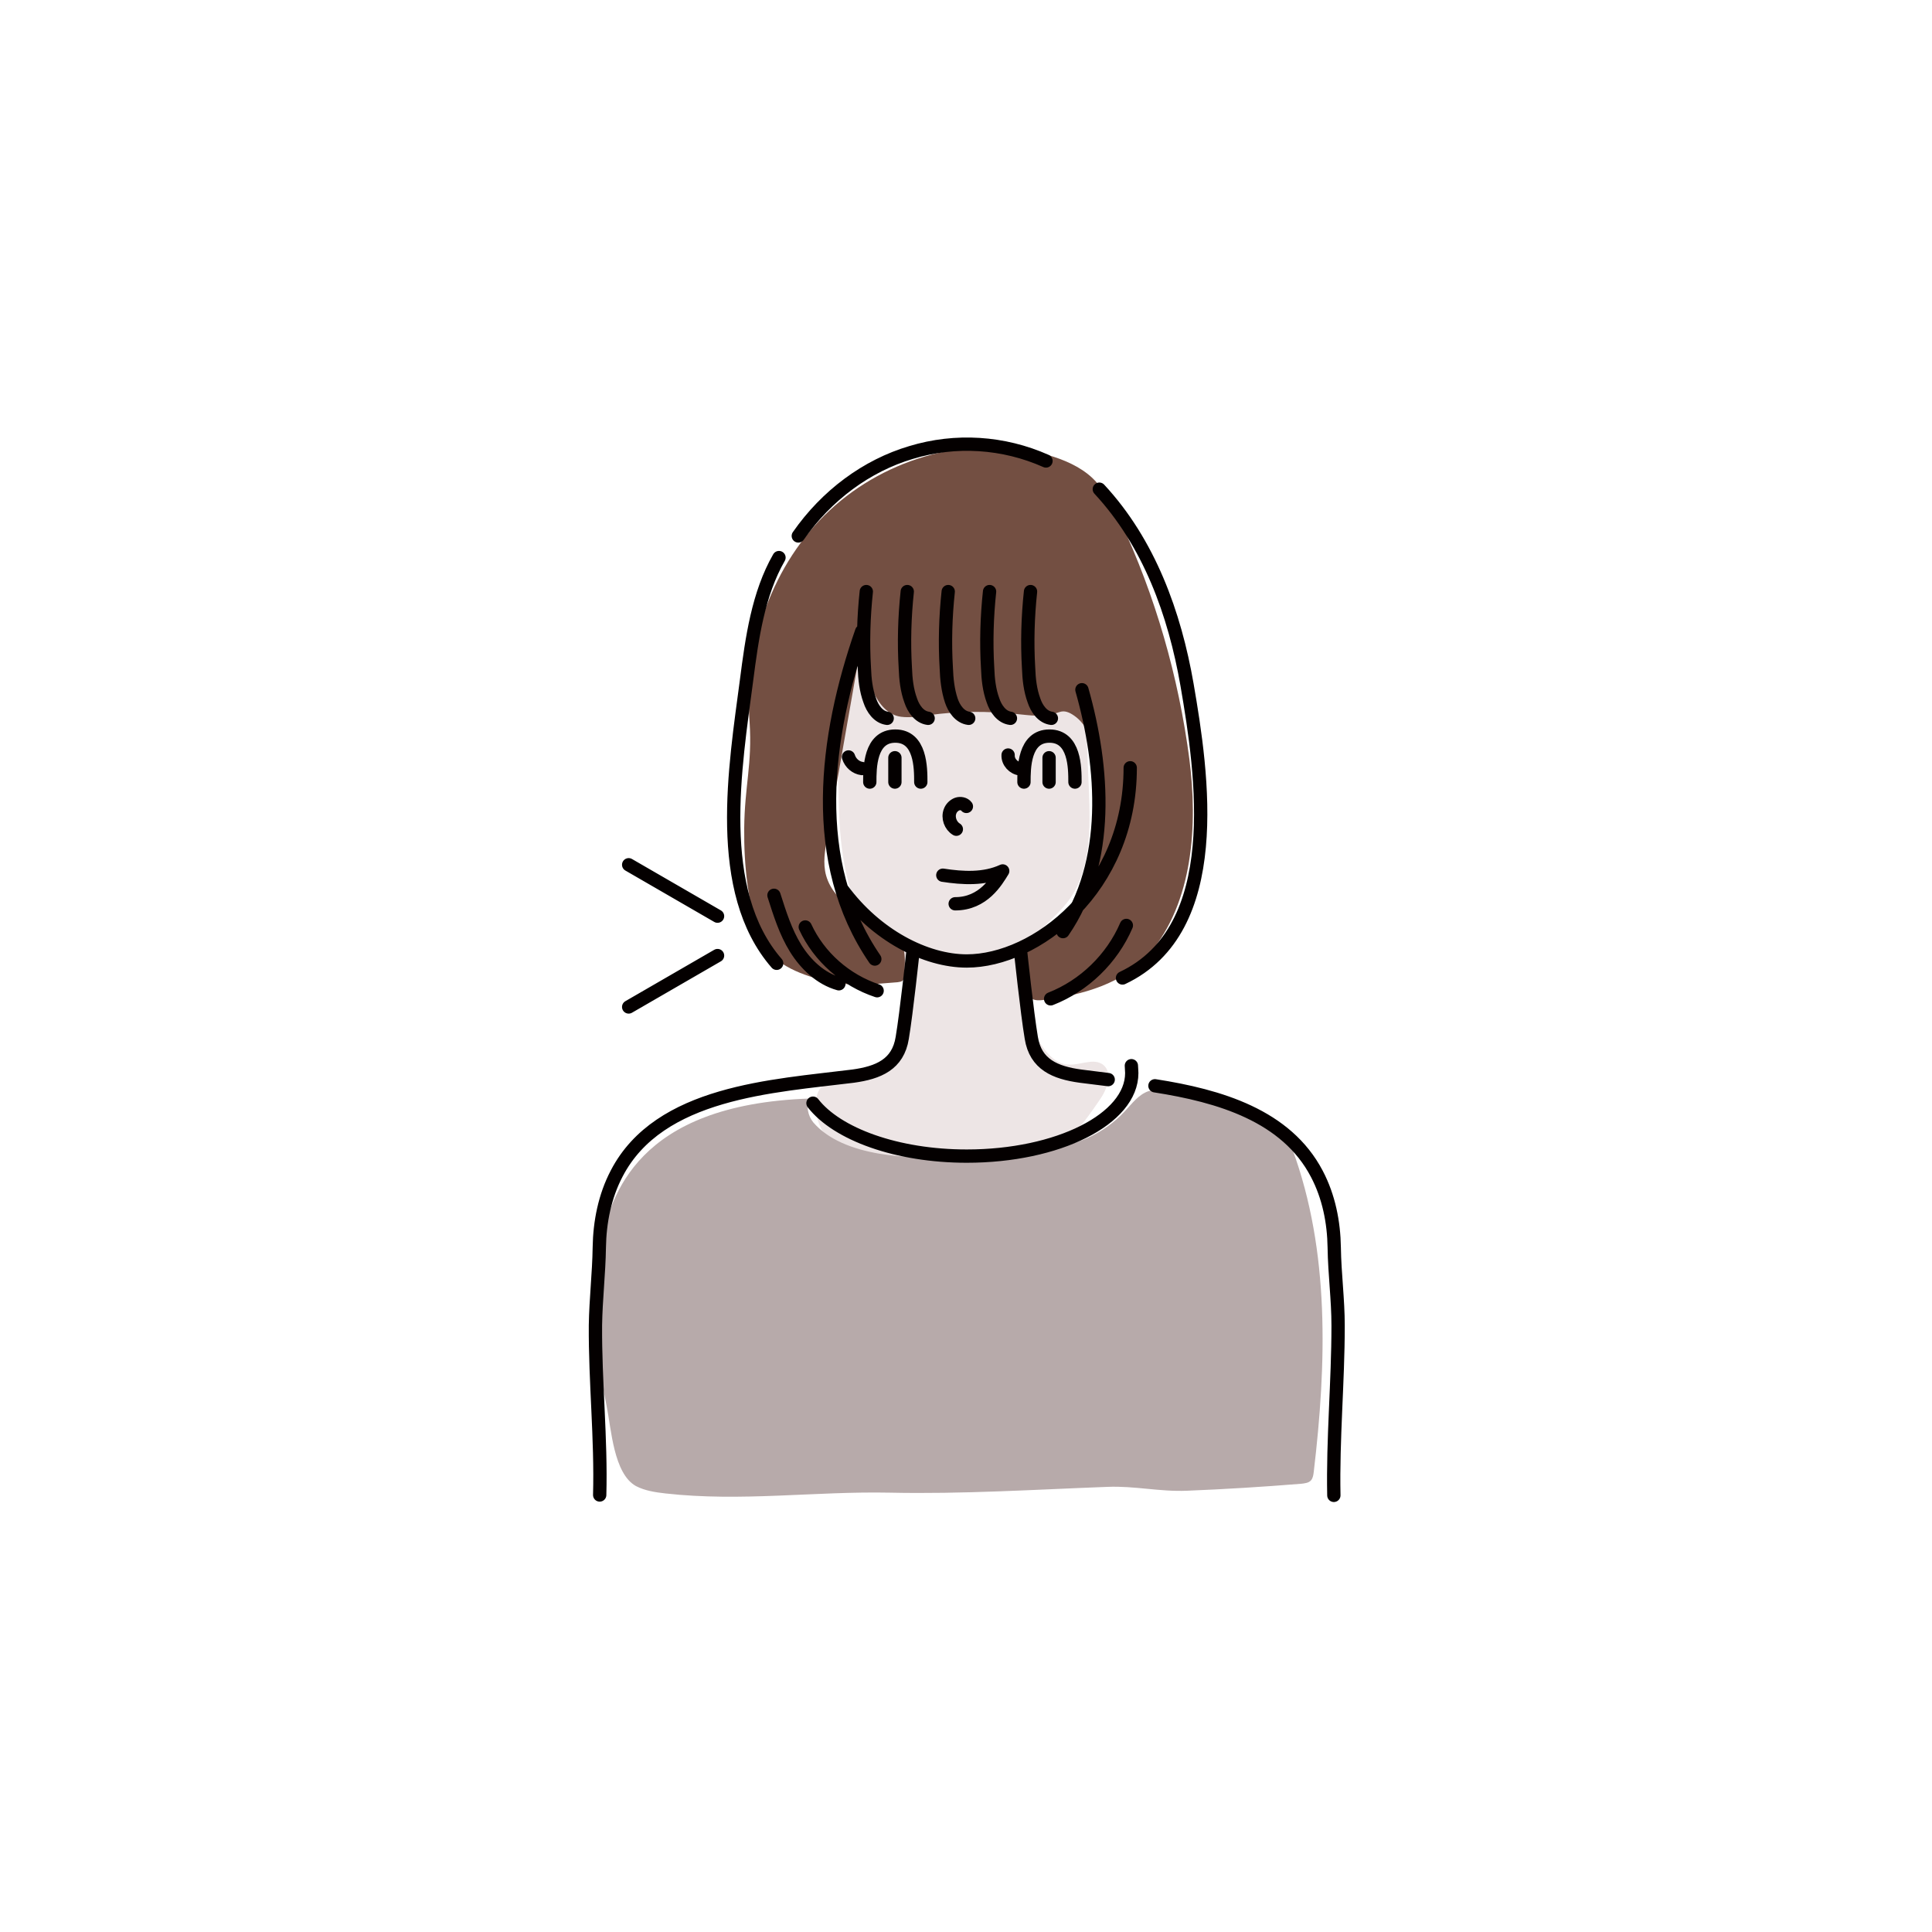 <?xml version="1.0" encoding="utf-8"?>
<!-- Generator: Adobe Illustrator 24.2.0, SVG Export Plug-In . SVG Version: 6.00 Build 0)  -->
<svg version="1.1" id="レイヤー_1" xmlns="http://www.w3.org/2000/svg" xmlns:xlink="http://www.w3.org/1999/xlink" x="0px"
	 y="0px" viewBox="0 0 500 500" style="enable-background:new 0 0 500 500;" xml:space="preserve">
<style type="text/css">
	.st0{fill:#EDE5E5;}
	.st1{fill:#734F42;}
	.st2{fill:#B7AAAA;}
	.st3{fill:none;stroke:#040000;stroke-width:3.444;stroke-linecap:round;stroke-linejoin:round;stroke-miterlimit:10;}
</style>
<path id="skin" class="st0" d="M218.9,225.6c-2.4-11.2-1.7-22.6-2.3-33.8c-0.4-7.6,0.9-20.3,7.5-25.4c1.2-0.9,2.8-1.4,4.5-1.6
	c10.6-1.8,21.5-1.4,32.2-0.7c6.4,0.4,13.6,1.4,17.3,6.7c2.4,3.4,2.6,7.8,2.8,12c0.3,7.2,0.6,14.4,0.9,21.6c0.4,10.1,0.6,21.1-5.5,29
	c-3.2,4.2-7.9,7.2-10.3,11.9c-1.8,3.5-2,7.6-1.6,11.5c0.6,4.9,2.4,9.7,5.2,13.8c1.6,2.4,3.8,4.7,6.7,4.9c3.1,0.3,6.6-1.8,9.1,0
	c2.8,2.1,1.1,6.5-0.9,9.3c-4.9,7.2-10.5,14.3-18.3,18c-9.8,4.6-21.2,3-31.8,1.1c-5.6-1-11.4-2.2-16.1-5.3c-4.7-3.2-8.2-9-7-14.6
	c0.2-1,0.6-2,1.3-2.7c0.7-0.7,1.8-0.9,2.8-1.1c5.2-1.2,10.9-2.1,14.8-5.8c6.1-5.7,5.2-15.5,3.8-23.8c-0.2-1.3-0.4-2.6-1.2-3.6
	c-0.7-1-1.9-1.6-3-2.2C223.4,240.8,220.5,233,218.9,225.6z"/>
<path id="hair" class="st1" d="M307.8,196.4c-2.8-21.3-8.8-42.2-17.9-61.6c-1.9-4.1-4-8-7.2-11.1c-3.2-3-7.5-4.8-11.7-6
	c-19.5-5.5-41.5,0.6-56.3,14.4c-14.8,13.8-22.2,34.8-20.7,54.9c0.7,10.7-1.3,16.5-1.4,27.3c-0.1,9.4,0.9,20.7,4.8,29.5
	c2.7,6.1,10.9,8.8,16.9,10.2c5.9,1.3,11.9,0.7,18,0.2c0.5-0.1,0.9-0.1,1.3-0.4c0.3-0.3,0.4-0.9,0.4-1.4c0.3-4.3,0.7-8.6-3.3-11
	c-6.5-4.1-14.8-7.4-16.9-14.8c-0.9-3.2-0.3-6.6,0.3-9.9c2.8-16,5.6-31.9,8.4-47.9c1.8,5.6,3.8,15.8,10.7,16.7
	c2.4,0.3,4.7-0.1,7.1-0.4c7.6-1.1,15.3-1.1,22.9-0.3c3.3,0.3,6.8,0.9,10-0.2c0.7-0.2,1.3-0.5,2-0.5c0.6,0,1.2,0.2,1.8,0.5
	c11,5.9,6.6,30.2,4.3,39.4c-2.6,9.9-6.8,14.8-14.6,21c-0.6,0.5-1.2,0.9-1.6,1.6c-0.3,0.7-0.3,1.5-0.3,2.2c0.1,2.5,0.4,5,1,7.4
	c0.2,0.8,0.5,1.7,1.2,2.2c0.8,0.6,2,0.5,3,0.4c10.1-1.3,20.7-4.2,27.5-12C308.8,233.4,310,213.5,307.8,196.4z"/>
<path id="cloth" class="st2" d="M209.6,284.3c-1.1,1.9-0.5,4.5,0.9,6.2c7.8,9,25.2,9.5,35.8,8.8c8-0.6,15.5-2.2,23.4-2.2
	c7.9,0,15.9-3.6,21.3-9.4c1.9-2,3.6-4.4,6.2-5.3c2-0.7,4.3-0.5,6.5-0.1c7.4,1.1,14.6,3.2,21.5,6c2.4,1,5,2.2,6.7,4.2
	c1.2,1.4,1.9,3.2,2.6,5c9.7,26.4,8.8,55.5,5.5,83.4c-0.1,0.8-0.2,1.6-0.7,2.2c-0.6,0.7-1.7,0.8-2.6,0.9c-9.9,0.8-19.6,1.4-29.5,1.8
	c-7.1,0.3-13.6-1.3-20.6-1c-18.8,0.7-37.5,1.9-56.3,1.5c-19.4-0.4-38.5,2.4-58.1,0.2c-2.6-0.3-5.3-0.7-7.6-1.9
	c-5.8-3.2-6.4-14.8-7.6-20.7c-1.7-8.2-2.7-16.4-2.8-24.8c-0.1-5.9,0.1-11.7,1.3-17.4C158.1,309.8,164.5,285.8,209.6,284.3"/>
<path id="stroke" class="st3" d="M271.5,196.1v6.3 M278.2,202.4c0-3.6,0-11.9-6.6-11.9s-6.6,8.3-6.6,11.9 M231.6,196.1v6.3
	 M238.3,202.4c0-3.6,0-11.9-6.6-11.9s-6.6,8.3-6.6,11.9 M264.1,246c0,0,1.7,16.1,2.8,22.6c1.1,6.9,6.2,9,12.7,9.9
	c2.3,0.3,4.7,0.6,7.2,0.9 M345.2,387c-0.3-14.6,1.1-29.3,1.1-43.9c0-6.8-0.9-13.4-1-20.2c-0.1-6.6-1.4-13.2-4.5-19.1
	c-7.9-15.1-25.2-20.2-41.9-22.8 M236.3,246c0,0-1.7,16.1-2.8,22.6c-1.1,6.9-6.2,9-12.7,9.9c-20.7,2.6-50.2,4-61.2,25.2
	c-3.1,5.9-4.4,12.6-4.5,19.1c-0.1,6.8-0.9,13.4-1,20.2c-0.1,14.6,1.5,29.3,1.1,43.9 M185.7,237.1l-23-13.3 M162.7,260.6l23-13.3
	 M219.6,195.9c0.5,1.6,1.9,2.8,3.5,3 M260.9,195.4c-0.1,1.8,1.4,3.4,3.2,3.6 M247.2,233.9c7.3,0,10.7-5.9,12.3-8.5
	c-4.8,2.2-10.3,1.9-15.5,1.1 M217.9,230.1c8.8,12,21.7,18.6,32.3,18.6c17.8,0,42.3-18.6,42.3-50 M270.7,119.3
	c-11-4.9-23.4-5.7-34.9-2.2c-11.5,3.4-21.9,11.1-29.2,21.6 M201.6,144.3c-5.4,9.4-7,20.9-8.4,31.8c-2.9,22.1-8.5,54.5,7.8,73.2
	 M266.7,153.1c-0.7,6.5-0.9,13.2-0.5,19.8c0.1,2.8,0.4,5.7,1.4,8.4c0.7,2.1,2.2,4.3,4.5,4.6 M224.2,153.1
	c-0.7,6.5-0.9,13.2-0.5,19.8c0.1,2.8,0.4,5.7,1.4,8.4c0.7,2.1,2.2,4.3,4.5,4.6 M234.8,153.1c-0.7,6.5-0.9,13.2-0.5,19.8
	c0.1,2.8,0.4,5.7,1.4,8.4c0.7,2.1,2.2,4.3,4.5,4.6 M245.4,153.1c-0.7,6.5-0.9,13.2-0.5,19.8c0.1,2.8,0.4,5.7,1.3,8.4
	c0.7,2.1,2.2,4.3,4.5,4.6 M256.1,153.1c-0.7,6.5-0.9,13.2-0.5,19.8c0.1,2.8,0.4,5.7,1.4,8.4c0.7,2.1,2.2,4.3,4.5,4.6 M290.5,253.1
	c26.7-12.6,20.7-52.7,16.7-75.9c-3.2-18.4-9.8-36.7-22.7-50.6 M271.9,258.5c8.7-3.4,15.9-10.4,19.6-19 M200.3,231.7
	c1.5,4.7,3,9.5,5.6,13.7c2.6,4.2,6.5,7.9,11.2,9.2 M208.4,239.9c3.6,7.8,10.5,13.8,18.6,16.5 M275.1,241.1
	c12.4-18,10.6-42.5,4.9-62.6 M223,163.4c-9.5,27.2-13.8,59.7,3.4,84.8 M250.1,208.7c-0.5-0.7-1.6-0.9-2.4-0.6
	c-0.8,0.3-1.5,1-1.8,1.8c-0.7,1.7,0.1,3.8,1.6,4.7 M210.4,285.5c6.2,8,21.7,13.7,39.8,13.7c23.6,0,42.7-9.6,42.7-21.5
	c0-0.7-0.1-1.3-0.1-1.9"/>
</svg>
